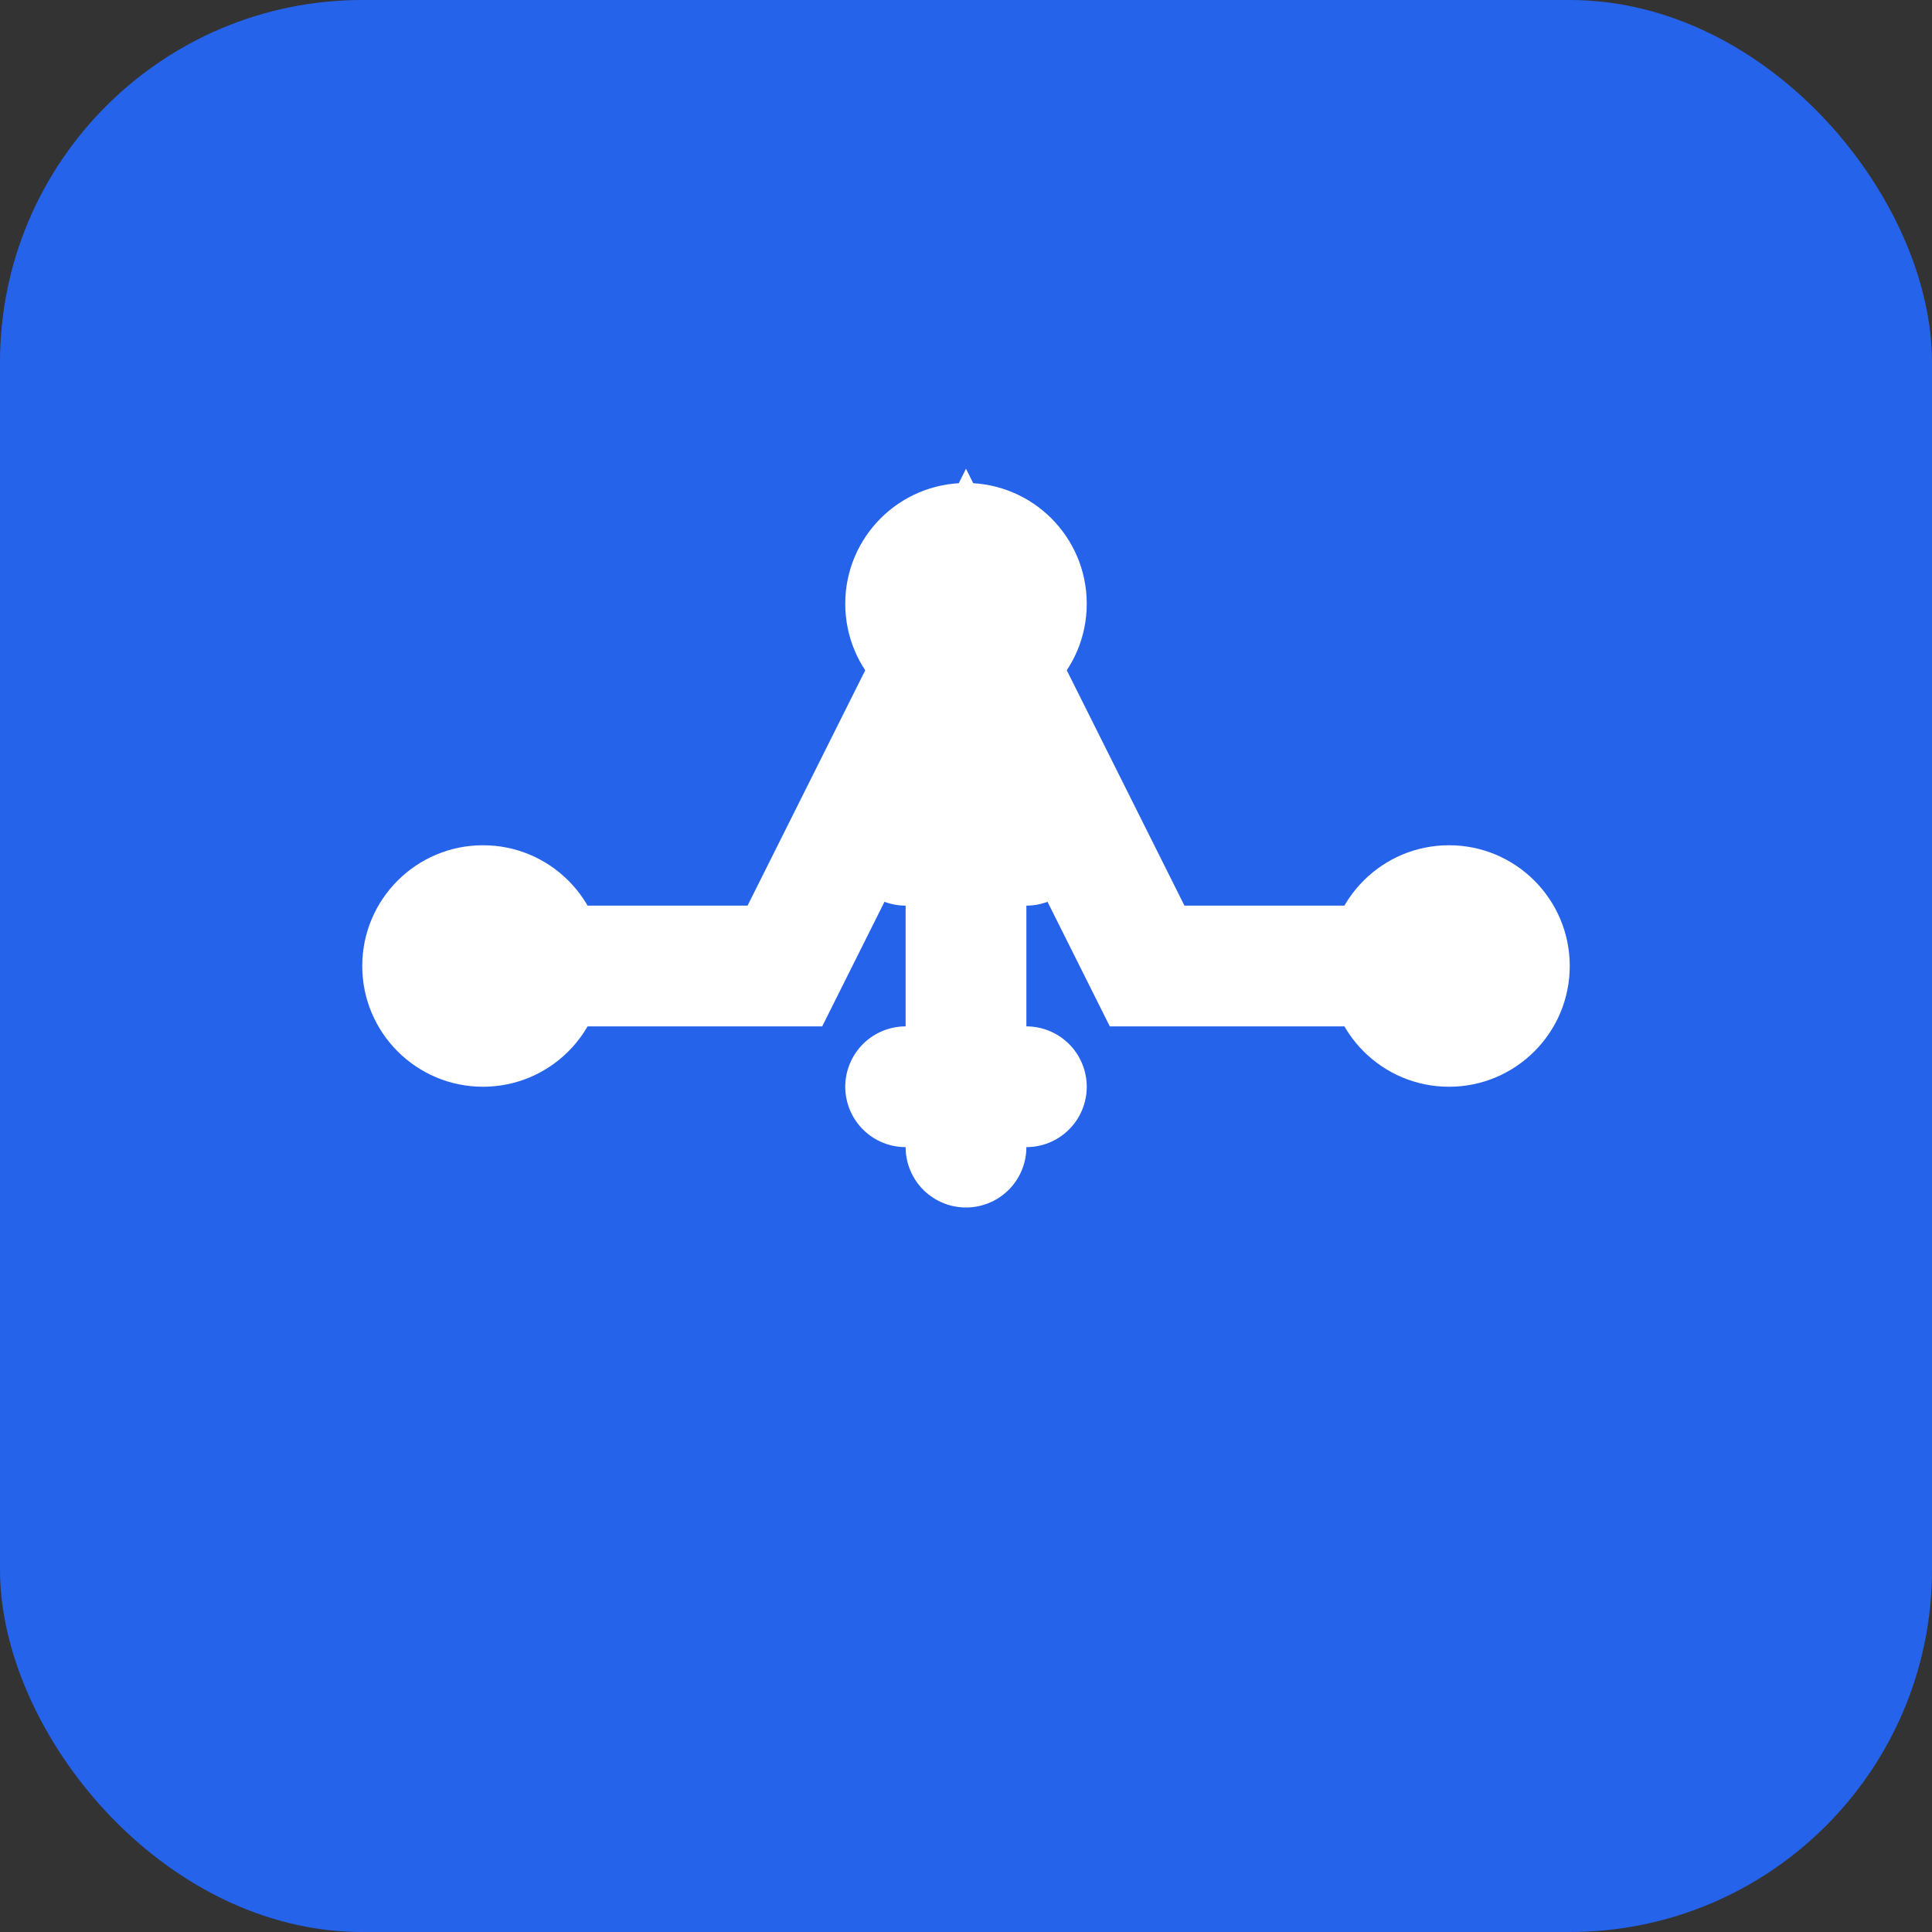 <svg xmlns="http://www.w3.org/2000/svg" viewBox="0 0 32 32">
  <rect x="0" y="0" width="32" height="32" fill="#333333" stroke="none"/>
  <!-- Fundo do ícone -->
  <rect width="32" height="32" rx="6" fill="#2563EB"/>
  
  <!-- Símbolo de IA (circuitos cerebrais estilizados) -->
  <path d="M8 16 L13 16 L16 10 L19 16 L24 16" 
        stroke="white" 
        stroke-width="2" 
        fill="none"/>
  
  <!-- Símbolo $ estilizado -->
  <path d="M16 13 L16 19 M15 14 L17 14 M15 18 L17 18" 
        stroke="white" 
        stroke-width="2" 
        stroke-linecap="round"/>
  
  <!-- Pontos conectores representando IA -->
  <circle cx="8" cy="16" r="2" fill="white"/>
  <circle cx="24" cy="16" r="2" fill="white"/>
  <circle cx="16" cy="10" r="2" fill="white"/>
</svg>
